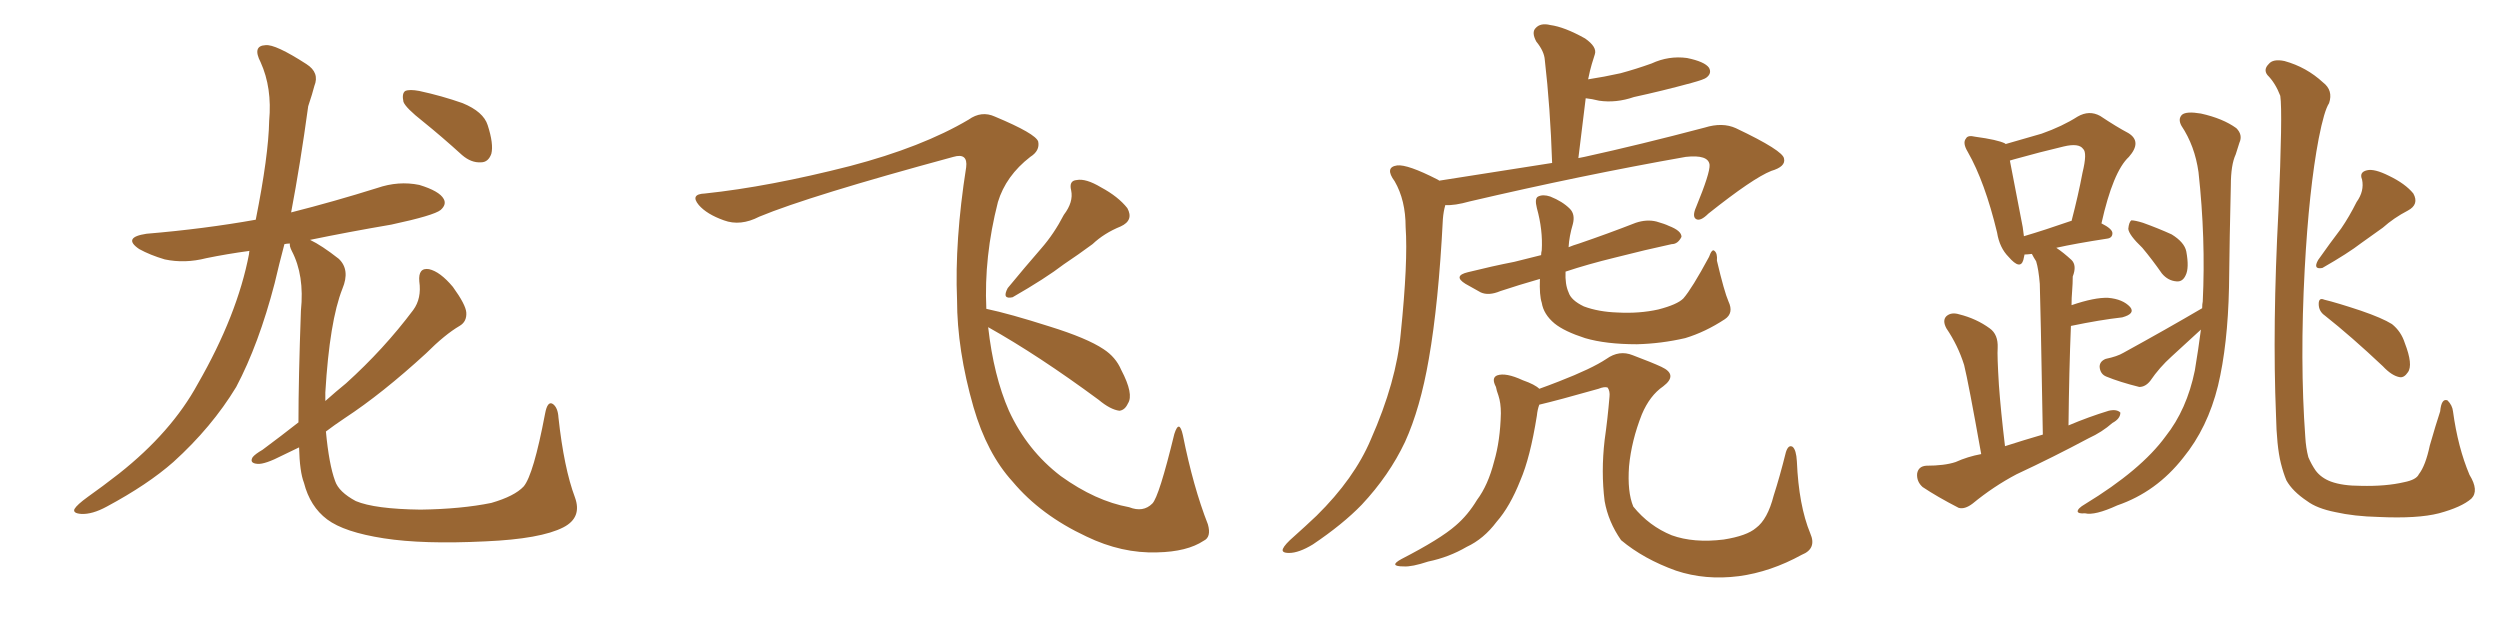 <svg xmlns="http://www.w3.org/2000/svg" xmlns:xlink="http://www.w3.org/1999/xlink" width="600" height="150"><path fill="#996633" padding="10" d="M101.51 29.15L101.51 29.15Q97.41 25.93 96.83 24.46L96.83 24.46Q96.39 22.41 97.27 21.83L97.27 21.83Q98.29 21.39 100.63 21.83L100.63 21.83Q106.05 23.00 111.04 24.76L111.04 24.76Q116.02 26.81 117.04 30.03L117.04 30.03Q118.51 34.57 117.92 36.91L117.92 36.91Q117.19 38.96 115.43 38.96L115.43 38.96Q113.09 39.11 110.89 37.21L110.89 37.21Q106.05 32.81 101.51 29.15ZM71.63 101.37L71.63 101.37L71.63 101.37Q71.63 90.97 72.22 74.56L72.22 74.56Q73.10 66.06 70.02 60.21L70.02 60.21Q69.43 59.03 69.58 58.45L69.58 58.45Q68.85 58.45 68.26 58.59L68.26 58.59Q66.94 63.57 65.92 67.97L65.92 67.97Q62.11 82.62 56.69 92.87L56.69 92.87Q50.83 102.54 41.60 110.89L41.60 110.89Q35.45 116.31 25.63 121.58L25.63 121.58Q22.12 123.49 19.48 123.34L19.48 123.34Q17.43 123.19 17.87 122.17L17.87 122.17Q18.46 121.14 21.09 119.24L21.09 119.24Q24.61 116.75 28.56 113.67L28.56 113.67Q41.16 103.71 47.46 92.14L47.46 92.14Q56.98 75.59 59.77 60.94L59.77 60.94Q59.77 60.35 59.91 60.21L59.91 60.21Q54.49 60.94 49.51 61.96L49.51 61.96Q44.38 63.28 39.55 62.26L39.55 62.26Q36.04 61.23 33.40 59.77L33.40 59.77Q29.30 56.98 35.16 56.10L35.16 56.10Q49.07 54.93 61.38 52.73L61.38 52.73Q64.45 37.35 64.60 29.00L64.60 29.00Q65.33 21.09 62.55 14.94L62.55 14.94Q60.50 10.99 63.72 10.84L63.72 10.84Q66.06 10.55 73.54 15.38L73.54 15.38Q76.76 17.43 75.44 20.65L75.44 20.65Q75 22.41 73.97 25.49L73.97 25.49Q72.07 39.40 69.87 50.98L69.87 50.98Q80.27 48.34 90.53 45.12L90.53 45.12Q95.65 43.36 100.63 44.38L100.63 44.38Q105.47 45.85 106.49 47.75L106.49 47.75Q107.23 49.07 105.76 50.39L105.76 50.39Q104.15 51.71 93.90 53.91L93.90 53.91Q83.64 55.66 74.41 57.57L74.41 57.57Q77.20 58.89 81.30 62.11L81.30 62.11Q84.08 64.75 82.18 69.29L82.18 69.29Q79.10 77.05 78.08 94.19L78.08 94.19Q78.08 95.21 78.08 96.24L78.08 96.24Q80.71 93.90 83.06 91.99L83.06 91.99Q92.14 83.79 99.17 74.41L99.17 74.41Q101.22 71.63 100.63 67.53L100.63 67.53Q100.34 64.16 102.98 64.60L102.98 64.60Q105.62 65.19 108.69 68.85L108.69 68.85Q111.77 73.10 111.91 75L111.91 75Q112.06 77.20 110.30 78.22L110.30 78.22Q106.79 80.27 102.25 84.81L102.25 84.81Q91.70 94.48 82.76 100.34L82.76 100.34Q80.13 102.10 78.22 103.56L78.22 103.56Q78.96 111.47 80.42 115.43L80.42 115.43Q81.30 118.07 85.40 120.26L85.40 120.26Q89.94 122.17 100.93 122.31L100.93 122.31Q110.74 122.17 117.92 120.70L117.92 120.70Q123.49 119.09 125.68 116.75L125.68 116.75Q128.03 113.96 130.81 99.32L130.81 99.32Q131.40 96.09 132.71 96.97L132.71 96.97Q133.89 97.85 134.03 100.20L134.03 100.20Q135.35 112.35 137.99 119.38L137.99 119.38Q139.75 124.22 135.21 126.56L135.21 126.56Q129.79 129.35 116.46 129.93L116.46 129.93Q101.51 130.66 92.14 129.20L92.14 129.20Q82.62 127.73 78.52 124.66L78.52 124.66Q74.41 121.58 72.95 115.87L72.95 115.87Q71.92 113.23 71.78 107.37L71.78 107.37Q69.58 108.40 67.82 109.28L67.82 109.28Q63.57 111.47 61.82 111.33L61.82 111.33Q59.77 111.18 60.64 109.72L60.64 109.72Q61.23 108.98 62.99 107.96L62.99 107.96Q67.53 104.59 71.63 101.37ZM255.32 51.56L255.32 51.56Q257.67 48.49 257.08 45.70L257.08 45.70Q256.49 43.36 258.40 43.21L258.40 43.21Q260.60 42.77 264.26 44.97L264.26 44.97Q268.36 47.17 270.56 49.95L270.56 49.95Q272.17 52.88 268.95 54.35L268.95 54.35Q264.99 55.96 262.21 58.59L262.21 58.59Q258.84 61.08 255.32 63.43L255.32 63.43Q250.93 66.80 243.02 71.34L243.02 71.34Q240.38 71.92 241.85 69.14L241.85 69.14Q245.95 64.16 249.90 59.62L249.90 59.62Q252.98 56.10 255.32 51.56ZM237.16 78.52L237.16 78.52L237.16 78.52Q238.48 90.23 242.14 98.58L242.14 98.58Q246.53 108.11 254.59 114.26L254.59 114.26Q262.94 120.26 271.00 121.73L271.00 121.73Q274.37 123.05 276.56 120.85L276.56 120.85Q278.17 119.24 281.84 104.15L281.84 104.15Q283.01 100.49 283.89 104.44L283.89 104.44Q286.38 116.89 289.89 125.83L289.89 125.83Q290.77 128.91 288.87 129.79L288.87 129.79Q284.91 132.42 277.73 132.57L277.73 132.57Q269.24 132.86 260.74 128.76L260.74 128.76Q249.76 123.63 243.02 115.58L243.02 115.58Q236.87 108.84 233.64 97.71L233.64 97.71Q229.69 83.94 229.69 71.92L229.69 71.92Q229.10 57.86 231.88 40.14L231.88 40.14Q232.32 36.62 228.81 37.65L228.81 37.65Q194.24 47.02 182.23 52.00L182.23 52.00Q177.69 54.35 173.73 52.88L173.73 52.88Q169.63 51.42 167.72 49.22L167.72 49.22Q165.53 46.58 169.19 46.44L169.19 46.44Q184.57 44.82 204.05 39.84L204.05 39.84Q221.34 35.30 232.47 28.71L232.47 28.71Q235.55 26.51 238.77 27.98L238.77 27.98Q248.58 32.08 249.17 33.98L249.17 33.98Q249.61 36.18 247.27 37.65L247.27 37.65Q241.41 42.19 239.50 48.49L239.50 48.49Q236.13 61.67 236.72 74.12L236.72 74.12Q242.29 75.29 251.95 78.37L251.95 78.37Q260.89 81.15 264.84 83.79L264.84 83.79Q267.77 85.69 269.09 88.77L269.09 88.77Q272.17 94.63 270.70 96.83L270.70 96.83Q269.97 98.44 268.65 98.58L268.65 98.58Q266.46 98.29 263.67 95.95L263.67 95.95Q249.17 85.25 237.16 78.52ZM345.41 43.36L345.41 43.36Q360.21 41.02 372.51 39.11L372.51 39.11Q372.07 25.78 370.75 14.36L370.75 14.36Q370.61 12.30 368.70 9.96L368.70 9.96Q367.53 7.76 368.55 6.74L368.55 6.74Q369.73 5.42 372.07 6.01L372.07 6.01Q375.44 6.45 380.42 9.23L380.42 9.23Q383.35 11.28 382.76 13.04L382.76 13.04Q382.47 13.92 382.03 15.38L382.03 15.38Q381.59 16.85 381.15 19.04L381.15 19.04Q384.96 18.46 388.92 17.58L388.92 17.58Q392.72 16.55 396.39 15.23L396.39 15.23Q400.49 13.33 404.88 13.92L404.88 13.92Q409.13 14.79 410.16 16.26L410.16 16.26Q410.89 17.58 409.57 18.60L409.57 18.60Q409.13 19.04 405.91 19.92L405.91 19.92Q398.88 21.83 392.14 23.29L392.14 23.29Q387.89 24.76 383.79 24.17L383.79 24.17Q382.03 23.73 380.57 23.58L380.57 23.58Q379.69 30.47 378.81 37.94L378.81 37.94Q379.39 37.79 380.27 37.65L380.27 37.65Q393.60 34.72 409.13 30.62L409.13 30.62Q413.38 29.30 416.60 30.76L416.60 30.76Q428.03 36.18 428.17 38.09L428.17 38.09Q428.61 39.99 425.10 41.02L425.10 41.02Q420.70 42.77 410.01 51.27L410.01 51.27Q408.11 53.17 407.08 52.59L407.08 52.59Q406.05 52.00 407.08 49.66L407.08 49.66Q410.45 41.46 410.30 39.55L410.30 39.55Q410.01 37.06 404.59 37.65L404.59 37.65Q379.69 42.04 352.73 48.34L352.73 48.34Q349.07 49.37 346.88 49.22L346.88 49.22Q346.44 50.68 346.29 52.59L346.29 52.59Q345.26 72.80 342.92 86.13L342.92 86.13Q340.87 98.00 337.21 106.05L337.21 106.05Q333.40 114.11 326.81 121.14L326.81 121.14Q322.27 125.83 315.09 130.66L315.09 130.66Q311.72 132.71 309.38 132.71L309.38 132.71Q307.47 132.71 307.91 131.69L307.91 131.69Q308.35 130.66 310.55 128.76L310.55 128.76Q313.18 126.42 315.97 123.78L315.97 123.78Q325.05 114.84 329.00 105.47L329.00 105.47Q335.16 91.55 336.18 79.98L336.18 79.98Q337.94 62.84 337.35 54.49L337.35 54.49Q337.35 48.05 334.72 43.51L334.72 43.51Q332.23 40.14 335.30 39.70L335.30 39.70Q337.79 39.40 344.97 43.07L344.97 43.07Q345.26 43.21 345.41 43.36ZM414.84 72.36L414.84 72.36Q416.16 75.15 413.96 76.61L413.96 76.61Q409.28 79.69 404.44 81.15L404.44 81.15Q398.73 82.47 392.87 82.62L392.87 82.62Q385.40 82.62 380.42 81.15L380.42 81.15Q375.44 79.54 373.10 77.64L373.10 77.64Q370.46 75.44 370.02 72.66L370.02 72.66Q369.43 70.90 369.58 66.94L369.58 66.94Q364.45 68.41 360.06 69.87L360.06 69.87Q357.28 71.04 355.37 70.17L355.37 70.17Q353.47 69.14 351.71 68.12L351.71 68.12Q348.63 66.21 352.29 65.33L352.29 65.33Q358.15 63.87 363.43 62.84L363.43 62.84Q366.36 62.11 369.87 61.23L369.87 61.23Q369.87 60.64 370.02 60.06L370.02 60.06Q370.31 55.22 368.85 49.95L368.85 49.95Q368.26 47.61 369.14 47.17L369.14 47.17Q370.31 46.58 372.07 47.17L372.07 47.17Q375 48.34 376.76 50.10L376.76 50.10Q378.08 51.42 377.49 53.76L377.49 53.76Q376.61 56.69 376.46 59.33L376.46 59.33Q377.49 58.89 378.96 58.45L378.96 58.45Q385.84 56.10 392.58 53.47L392.58 53.47Q395.21 52.59 397.56 53.17L397.56 53.17Q399.61 53.76 400.49 54.20L400.49 54.20Q403.56 55.37 403.56 56.84L403.56 56.84Q402.69 58.59 401.22 58.59L401.22 58.59Q395.07 59.91 387.60 61.82L387.60 61.82Q381.01 63.43 375.73 65.19L375.73 65.19Q375.59 68.26 376.46 70.17L376.46 70.17Q377.05 72.07 380.13 73.54L380.13 73.54Q383.64 74.85 388.18 75L388.18 75Q393.46 75.29 398.00 74.27L398.00 74.27Q402.54 73.10 404.00 71.63L404.00 71.63Q406.05 69.29 410.16 61.67L410.16 61.67Q410.89 59.62 411.47 60.21L411.47 60.21Q412.21 60.79 412.06 62.55L412.06 62.55Q413.82 70.02 414.84 72.36ZM432.42 133.15L432.42 133.15L432.42 133.15Q424.95 137.26 417.33 138.28L417.33 138.28Q409.28 139.31 402.25 136.96L402.25 136.96Q394.48 134.18 389.06 129.64L389.06 129.64Q385.99 125.24 385.11 120.26L385.11 120.26Q384.23 113.23 385.11 105.62L385.11 105.62Q385.84 100.49 386.28 95.21L386.28 95.21Q386.43 93.90 385.84 93.02L385.84 93.02Q385.11 92.72 383.64 93.31L383.64 93.31Q373.83 96.09 369.43 97.12L369.43 97.12Q368.99 98.29 368.85 99.76L368.85 99.76Q367.24 109.86 364.89 115.28L364.89 115.28Q362.40 121.58 359.18 125.24L359.18 125.24Q356.10 129.35 352.00 131.25L352.00 131.25Q347.75 133.74 342.77 134.77L342.77 134.77Q338.82 136.08 336.91 135.94L336.91 135.94Q333.11 135.94 336.33 134.18L336.33 134.18Q345.70 129.35 349.37 126.12L349.37 126.12Q352.29 123.63 354.49 119.97L354.49 119.97Q357.13 116.46 358.59 110.74L358.59 110.74Q360.06 105.76 360.21 99.17L360.21 99.17Q360.21 96.68 359.62 94.92L359.62 94.92Q359.18 93.75 359.03 92.87L359.03 92.87Q357.86 90.67 359.33 90.09L359.33 90.09Q361.38 89.36 365.48 91.26L365.48 91.26Q368.41 92.29 369.43 93.31L369.43 93.31Q371.48 92.58 374.12 91.55L374.12 91.55Q382.03 88.48 385.55 86.13L385.55 86.13Q388.62 83.94 391.85 85.25L391.85 85.25Q396.53 87.01 398.73 88.04L398.73 88.04Q402.83 89.94 399.17 92.72L399.17 92.72Q395.95 94.92 394.04 99.46L394.04 99.46Q391.55 105.76 390.97 111.91L390.97 111.91Q390.53 118.07 391.99 121.58L391.99 121.58Q395.80 126.27 401.22 128.47L401.22 128.47Q406.49 130.37 413.67 129.49L413.67 129.49Q419.24 128.61 421.44 126.71L421.44 126.71Q424.22 124.66 425.68 118.95L425.68 118.95Q427.15 114.40 428.61 108.54L428.61 108.54Q429.20 106.64 430.22 107.23L430.22 107.23Q431.10 107.96 431.25 110.74L431.25 110.74Q431.69 121.29 434.47 128.03L434.47 128.03Q436.08 131.69 432.42 133.15ZM475.49 108.98L475.49 108.98Q472.41 91.70 471.39 87.60L471.39 87.60Q469.92 82.91 467.14 78.81L467.14 78.81Q466.11 76.90 467.14 75.88L467.14 75.88Q468.31 74.85 470.21 75.44L470.21 75.44Q474.32 76.46 477.54 78.81L477.54 78.81Q479.59 80.27 479.44 83.50L479.44 83.50Q479.30 85.25 479.74 92.43L479.74 92.43Q480.18 98.58 481.20 107.08L481.20 107.08Q485.74 105.62 490.28 104.30L490.28 104.30Q489.70 71.78 489.55 68.12L489.55 68.12Q489.26 64.60 488.67 62.70L488.67 62.70Q488.09 61.82 487.65 60.94L487.65 60.94Q486.47 61.08 485.89 61.08L485.89 61.08Q485.74 61.82 485.60 62.40L485.60 62.40Q484.86 64.89 482.08 61.67L482.08 61.67Q479.88 59.47 479.30 55.81L479.30 55.81Q476.37 43.65 472.27 36.47L472.27 36.47Q470.95 34.28 471.83 33.25L471.83 33.25Q472.27 32.37 474.02 32.81L474.02 32.81Q479.44 33.54 481.20 34.42L481.20 34.42Q481.20 34.42 481.35 34.57L481.35 34.57Q486.33 33.11 489.99 32.08L489.99 32.08Q494.97 30.32 498.63 27.98L498.63 27.98Q501.42 26.37 504.05 27.83L504.05 27.83Q508.01 30.47 510.79 31.93L510.79 31.93Q514.16 33.98 510.94 37.65L510.94 37.65Q507.13 41.16 504.35 53.61L504.35 53.61Q506.98 54.93 506.98 55.96L506.98 55.96Q506.98 57.13 505.66 57.28L505.66 57.28Q498.05 58.45 493.51 59.47L493.51 59.47Q495.26 60.64 497.17 62.40L497.17 62.40Q498.49 63.72 497.46 66.36L497.46 66.36Q497.46 67.97 497.31 69.87L497.31 69.87Q497.17 71.48 497.17 73.24L497.17 73.24Q502.73 71.34 505.96 71.48L505.96 71.48Q509.47 71.78 511.23 73.68L511.23 73.68Q512.55 75.29 509.33 76.17L509.33 76.17Q504.05 76.76 497.02 78.22L497.02 78.22Q496.58 88.92 496.44 102.10L496.44 102.10Q501.27 100.05 506.10 98.58L506.10 98.58Q508.01 98.14 508.89 99.02L508.89 99.02Q508.89 100.49 506.98 101.51L506.98 101.51Q504.49 103.71 501.27 105.18L501.27 105.18Q492.77 109.72 483.98 113.82L483.98 113.82Q478.42 116.75 473.44 120.85L473.44 120.85Q471.53 122.31 470.07 121.88L470.07 121.88Q464.94 119.24 461.43 116.89L461.43 116.89Q459.96 115.58 460.11 113.67L460.11 113.67Q460.40 111.91 462.30 111.77L462.30 111.77Q466.70 111.77 469.34 110.89L469.34 110.89Q472.27 109.57 475.49 108.98ZM497.02 53.03L497.02 53.03Q497.02 53.03 497.17 53.03L497.17 53.03Q498.78 46.88 499.80 41.46L499.80 41.46Q500.98 36.62 499.95 35.74L499.95 35.74Q498.93 34.28 495.26 35.16L495.26 35.16Q489.70 36.47 483.40 38.23L483.40 38.23Q482.81 38.38 482.37 38.53L482.37 38.53Q483.11 42.48 485.45 54.49L485.45 54.49Q485.60 55.66 485.74 56.69L485.74 56.69Q490.72 55.22 497.02 53.03ZM514.16 59.47L514.16 59.47Q510.94 56.40 510.79 54.93L510.79 54.93Q510.94 53.32 511.52 52.88L511.52 52.88Q512.40 52.88 514.31 53.47L514.31 53.47Q517.97 54.79 521.19 56.25L521.19 56.25Q524.27 58.15 524.71 60.35L524.71 60.35Q525.44 64.31 524.56 66.06L524.56 66.06Q523.83 67.68 522.36 67.53L522.36 67.53Q520.31 67.38 518.85 65.63L518.85 65.63Q516.50 62.26 514.16 59.47ZM528.52 73.97L528.52 73.97Q528.52 72.95 528.66 72.36L528.66 72.36Q529.39 57.28 527.64 41.31L527.64 41.31Q526.76 35.01 523.54 30.18L523.54 30.18Q522.66 28.56 523.68 27.54L523.68 27.54Q524.71 26.66 528.22 27.25L528.22 27.25Q533.50 28.42 536.72 30.76L536.72 30.76Q538.33 32.37 537.45 34.28L537.45 34.28Q537.01 35.60 536.57 37.06L536.57 37.06Q535.40 39.55 535.40 44.53L535.40 44.53Q535.11 56.25 534.96 68.99L534.96 68.99Q534.67 82.76 532.32 92.58L532.32 92.58Q529.83 102.69 523.97 109.86L523.97 109.86Q517.53 118.07 508.15 121.29L508.15 121.29Q502.73 123.78 500.39 123.19L500.39 123.19Q498.78 123.34 498.63 122.75L498.63 122.75Q498.63 122.02 500.39 121.00L500.39 121.00Q513.87 112.79 519.73 104.74L519.73 104.74Q524.85 98.29 526.76 88.92L526.76 88.92Q527.64 83.64 528.22 79.10L528.22 79.10Q524.71 82.32 521.19 85.55L521.19 85.55Q518.26 88.18 516.06 91.41L516.06 91.41Q514.89 92.87 513.43 92.87L513.43 92.87Q508.74 91.70 505.52 90.38L505.52 90.38Q504.05 89.79 503.91 88.04L503.91 88.04Q503.91 86.72 505.37 86.13L505.37 86.13Q508.15 85.55 509.62 84.67L509.62 84.67Q520.02 78.96 528.52 73.97ZM593.12 119.68L593.12 119.68Q590.77 121.73 585.35 123.19L585.35 123.19Q580.22 124.51 570.85 124.07L570.85 124.07Q564.99 123.93 560.45 122.90L560.45 122.90Q556.05 122.02 553.71 120.26L553.71 120.26Q550.20 117.92 548.73 115.28L548.73 115.28Q548.00 113.53 547.41 111.18L547.41 111.18Q546.39 107.08 546.24 99.61L546.24 99.61Q545.36 78.37 546.83 50.54L546.83 50.54Q547.85 26.95 547.27 23.00L547.27 23.00Q546.09 19.92 544.19 18.02L544.19 18.02Q543.16 16.70 544.48 15.38L544.48 15.38Q545.51 14.06 548.29 14.65L548.29 14.65Q553.56 16.11 557.52 19.78L557.52 19.78Q560.01 21.68 558.98 24.76L558.98 24.76Q557.81 26.51 556.49 33.25L556.49 33.25Q554.15 45.56 553.13 64.60L553.13 64.60Q551.95 86.72 553.27 104.88L553.27 104.88Q553.42 107.52 554.00 109.72L554.00 109.72Q554.74 111.47 555.76 112.94L555.76 112.94Q557.08 114.70 559.42 115.58L559.42 115.58Q562.21 116.60 566.60 116.60L566.60 116.60Q572.61 116.75 577.00 115.72L577.00 115.72Q579.93 115.14 580.52 113.82L580.52 113.82Q582.13 111.77 583.15 106.93L583.15 106.93Q584.62 101.81 585.64 98.73L585.64 98.73Q585.94 95.51 587.40 96.09L587.40 96.09Q588.57 97.27 588.72 98.73L588.72 98.73Q589.89 107.37 592.68 113.96L592.68 113.96Q595.02 117.77 593.12 119.68ZM565.58 48.49L565.58 48.49Q567.48 45.85 566.89 43.07L566.89 43.07Q566.16 41.31 568.07 40.87L568.07 40.87Q569.82 40.43 573.34 42.19L573.34 42.19Q577.29 44.09 579.20 46.44L579.20 46.44Q580.66 49.07 577.88 50.54L577.88 50.54Q574.51 52.29 571.88 54.64L571.88 54.64Q569.38 56.40 566.75 58.30L566.75 58.30Q563.53 60.79 557.37 64.31L557.37 64.31Q555.03 64.75 556.35 62.40L556.35 62.40Q559.13 58.45 561.91 54.79L561.91 54.79Q563.82 52.00 565.58 48.49ZM557.96 75.73L557.96 75.73L557.96 75.73Q556.49 74.71 556.49 72.95L556.49 72.95Q556.49 71.34 557.81 71.92L557.81 71.92Q560.89 72.66 566.60 74.56L566.60 74.56Q571.73 76.32 574.07 77.78L574.07 77.78Q576.27 79.54 577.15 82.32L577.15 82.32Q579.20 87.60 577.88 89.36L577.88 89.36Q577.00 90.67 575.98 90.53L575.98 90.53Q574.07 90.23 571.88 87.89L571.88 87.89Q564.26 80.71 557.96 75.73Z"/></svg>